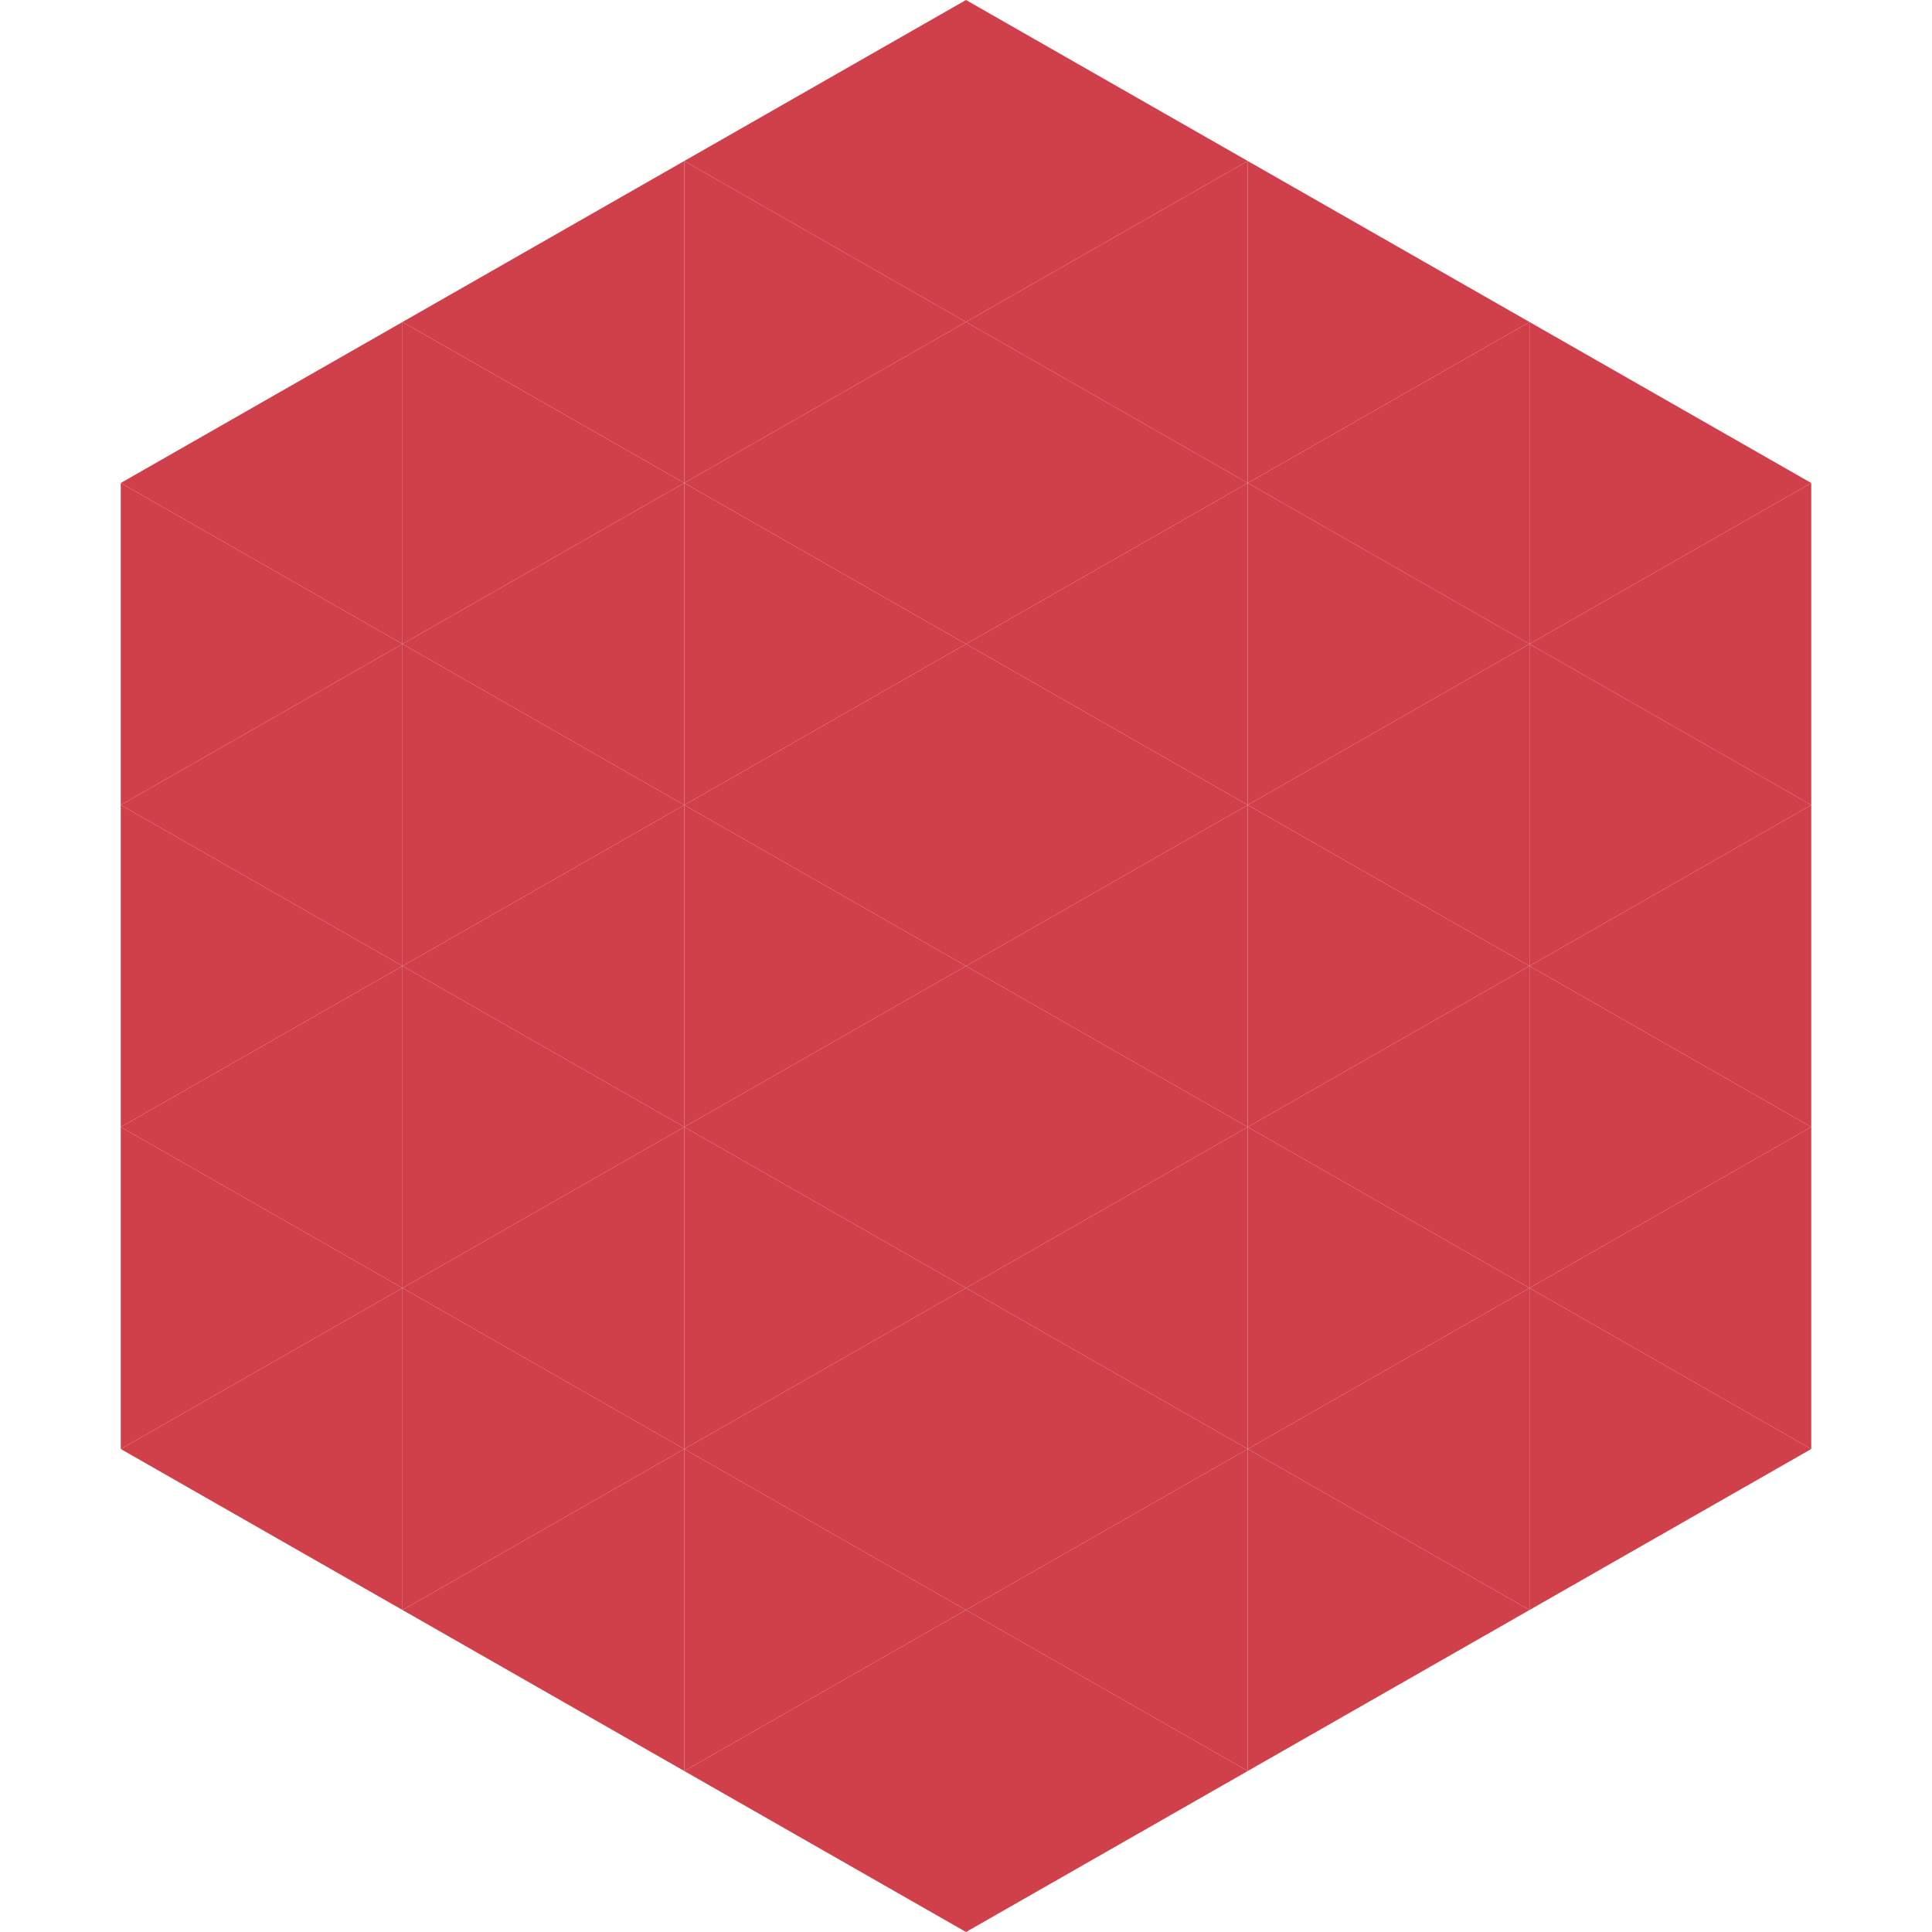 <?xml version="1.0"?>
<!-- Generated by SVGo -->
<svg width="240" height="240"
     xmlns="http://www.w3.org/2000/svg"
     xmlns:xlink="http://www.w3.org/1999/xlink">
<polygon points="50,40 15,60 50,80" style="fill:rgb(207,64,74)" />
<polygon points="190,40 225,60 190,80" style="fill:rgb(207,64,74)" />
<polygon points="15,60 50,80 15,100" style="fill:rgb(207,64,74)" />
<polygon points="225,60 190,80 225,100" style="fill:rgb(207,64,74)" />
<polygon points="50,80 15,100 50,120" style="fill:rgb(207,64,74)" />
<polygon points="190,80 225,100 190,120" style="fill:rgb(207,64,74)" />
<polygon points="15,100 50,120 15,140" style="fill:rgb(207,64,74)" />
<polygon points="225,100 190,120 225,140" style="fill:rgb(207,64,74)" />
<polygon points="50,120 15,140 50,160" style="fill:rgb(207,64,74)" />
<polygon points="190,120 225,140 190,160" style="fill:rgb(207,64,74)" />
<polygon points="15,140 50,160 15,180" style="fill:rgb(207,64,74)" />
<polygon points="225,140 190,160 225,180" style="fill:rgb(207,64,74)" />
<polygon points="50,160 15,180 50,200" style="fill:rgb(207,64,74)" />
<polygon points="190,160 225,180 190,200" style="fill:rgb(207,64,74)" />
<polygon points="15,180 50,200 15,220" style="fill:rgb(255,255,255); fill-opacity:0" />
<polygon points="225,180 190,200 225,220" style="fill:rgb(255,255,255); fill-opacity:0" />
<polygon points="50,0 85,20 50,40" style="fill:rgb(255,255,255); fill-opacity:0" />
<polygon points="190,0 155,20 190,40" style="fill:rgb(255,255,255); fill-opacity:0" />
<polygon points="85,20 50,40 85,60" style="fill:rgb(207,64,74)" />
<polygon points="155,20 190,40 155,60" style="fill:rgb(207,64,74)" />
<polygon points="50,40 85,60 50,80" style="fill:rgb(207,64,74)" />
<polygon points="190,40 155,60 190,80" style="fill:rgb(207,64,74)" />
<polygon points="85,60 50,80 85,100" style="fill:rgb(207,64,74)" />
<polygon points="155,60 190,80 155,100" style="fill:rgb(207,64,74)" />
<polygon points="50,80 85,100 50,120" style="fill:rgb(207,64,74)" />
<polygon points="190,80 155,100 190,120" style="fill:rgb(207,64,74)" />
<polygon points="85,100 50,120 85,140" style="fill:rgb(207,64,74)" />
<polygon points="155,100 190,120 155,140" style="fill:rgb(207,64,74)" />
<polygon points="50,120 85,140 50,160" style="fill:rgb(207,64,74)" />
<polygon points="190,120 155,140 190,160" style="fill:rgb(207,64,74)" />
<polygon points="85,140 50,160 85,180" style="fill:rgb(207,64,74)" />
<polygon points="155,140 190,160 155,180" style="fill:rgb(207,64,74)" />
<polygon points="50,160 85,180 50,200" style="fill:rgb(207,64,74)" />
<polygon points="190,160 155,180 190,200" style="fill:rgb(207,64,74)" />
<polygon points="85,180 50,200 85,220" style="fill:rgb(207,64,74)" />
<polygon points="155,180 190,200 155,220" style="fill:rgb(207,64,74)" />
<polygon points="120,0 85,20 120,40" style="fill:rgb(207,64,74)" />
<polygon points="120,0 155,20 120,40" style="fill:rgb(207,64,74)" />
<polygon points="85,20 120,40 85,60" style="fill:rgb(207,64,74)" />
<polygon points="155,20 120,40 155,60" style="fill:rgb(207,64,74)" />
<polygon points="120,40 85,60 120,80" style="fill:rgb(207,64,74)" />
<polygon points="120,40 155,60 120,80" style="fill:rgb(207,64,74)" />
<polygon points="85,60 120,80 85,100" style="fill:rgb(207,64,74)" />
<polygon points="155,60 120,80 155,100" style="fill:rgb(207,64,74)" />
<polygon points="120,80 85,100 120,120" style="fill:rgb(207,64,74)" />
<polygon points="120,80 155,100 120,120" style="fill:rgb(207,64,74)" />
<polygon points="85,100 120,120 85,140" style="fill:rgb(207,64,74)" />
<polygon points="155,100 120,120 155,140" style="fill:rgb(207,64,74)" />
<polygon points="120,120 85,140 120,160" style="fill:rgb(207,64,74)" />
<polygon points="120,120 155,140 120,160" style="fill:rgb(207,64,74)" />
<polygon points="85,140 120,160 85,180" style="fill:rgb(207,64,74)" />
<polygon points="155,140 120,160 155,180" style="fill:rgb(207,64,74)" />
<polygon points="120,160 85,180 120,200" style="fill:rgb(207,64,74)" />
<polygon points="120,160 155,180 120,200" style="fill:rgb(207,64,74)" />
<polygon points="85,180 120,200 85,220" style="fill:rgb(207,64,74)" />
<polygon points="155,180 120,200 155,220" style="fill:rgb(207,64,74)" />
<polygon points="120,200 85,220 120,240" style="fill:rgb(207,64,74)" />
<polygon points="120,200 155,220 120,240" style="fill:rgb(207,64,74)" />
<polygon points="85,220 120,240 85,260" style="fill:rgb(255,255,255); fill-opacity:0" />
<polygon points="155,220 120,240 155,260" style="fill:rgb(255,255,255); fill-opacity:0" />
</svg>
